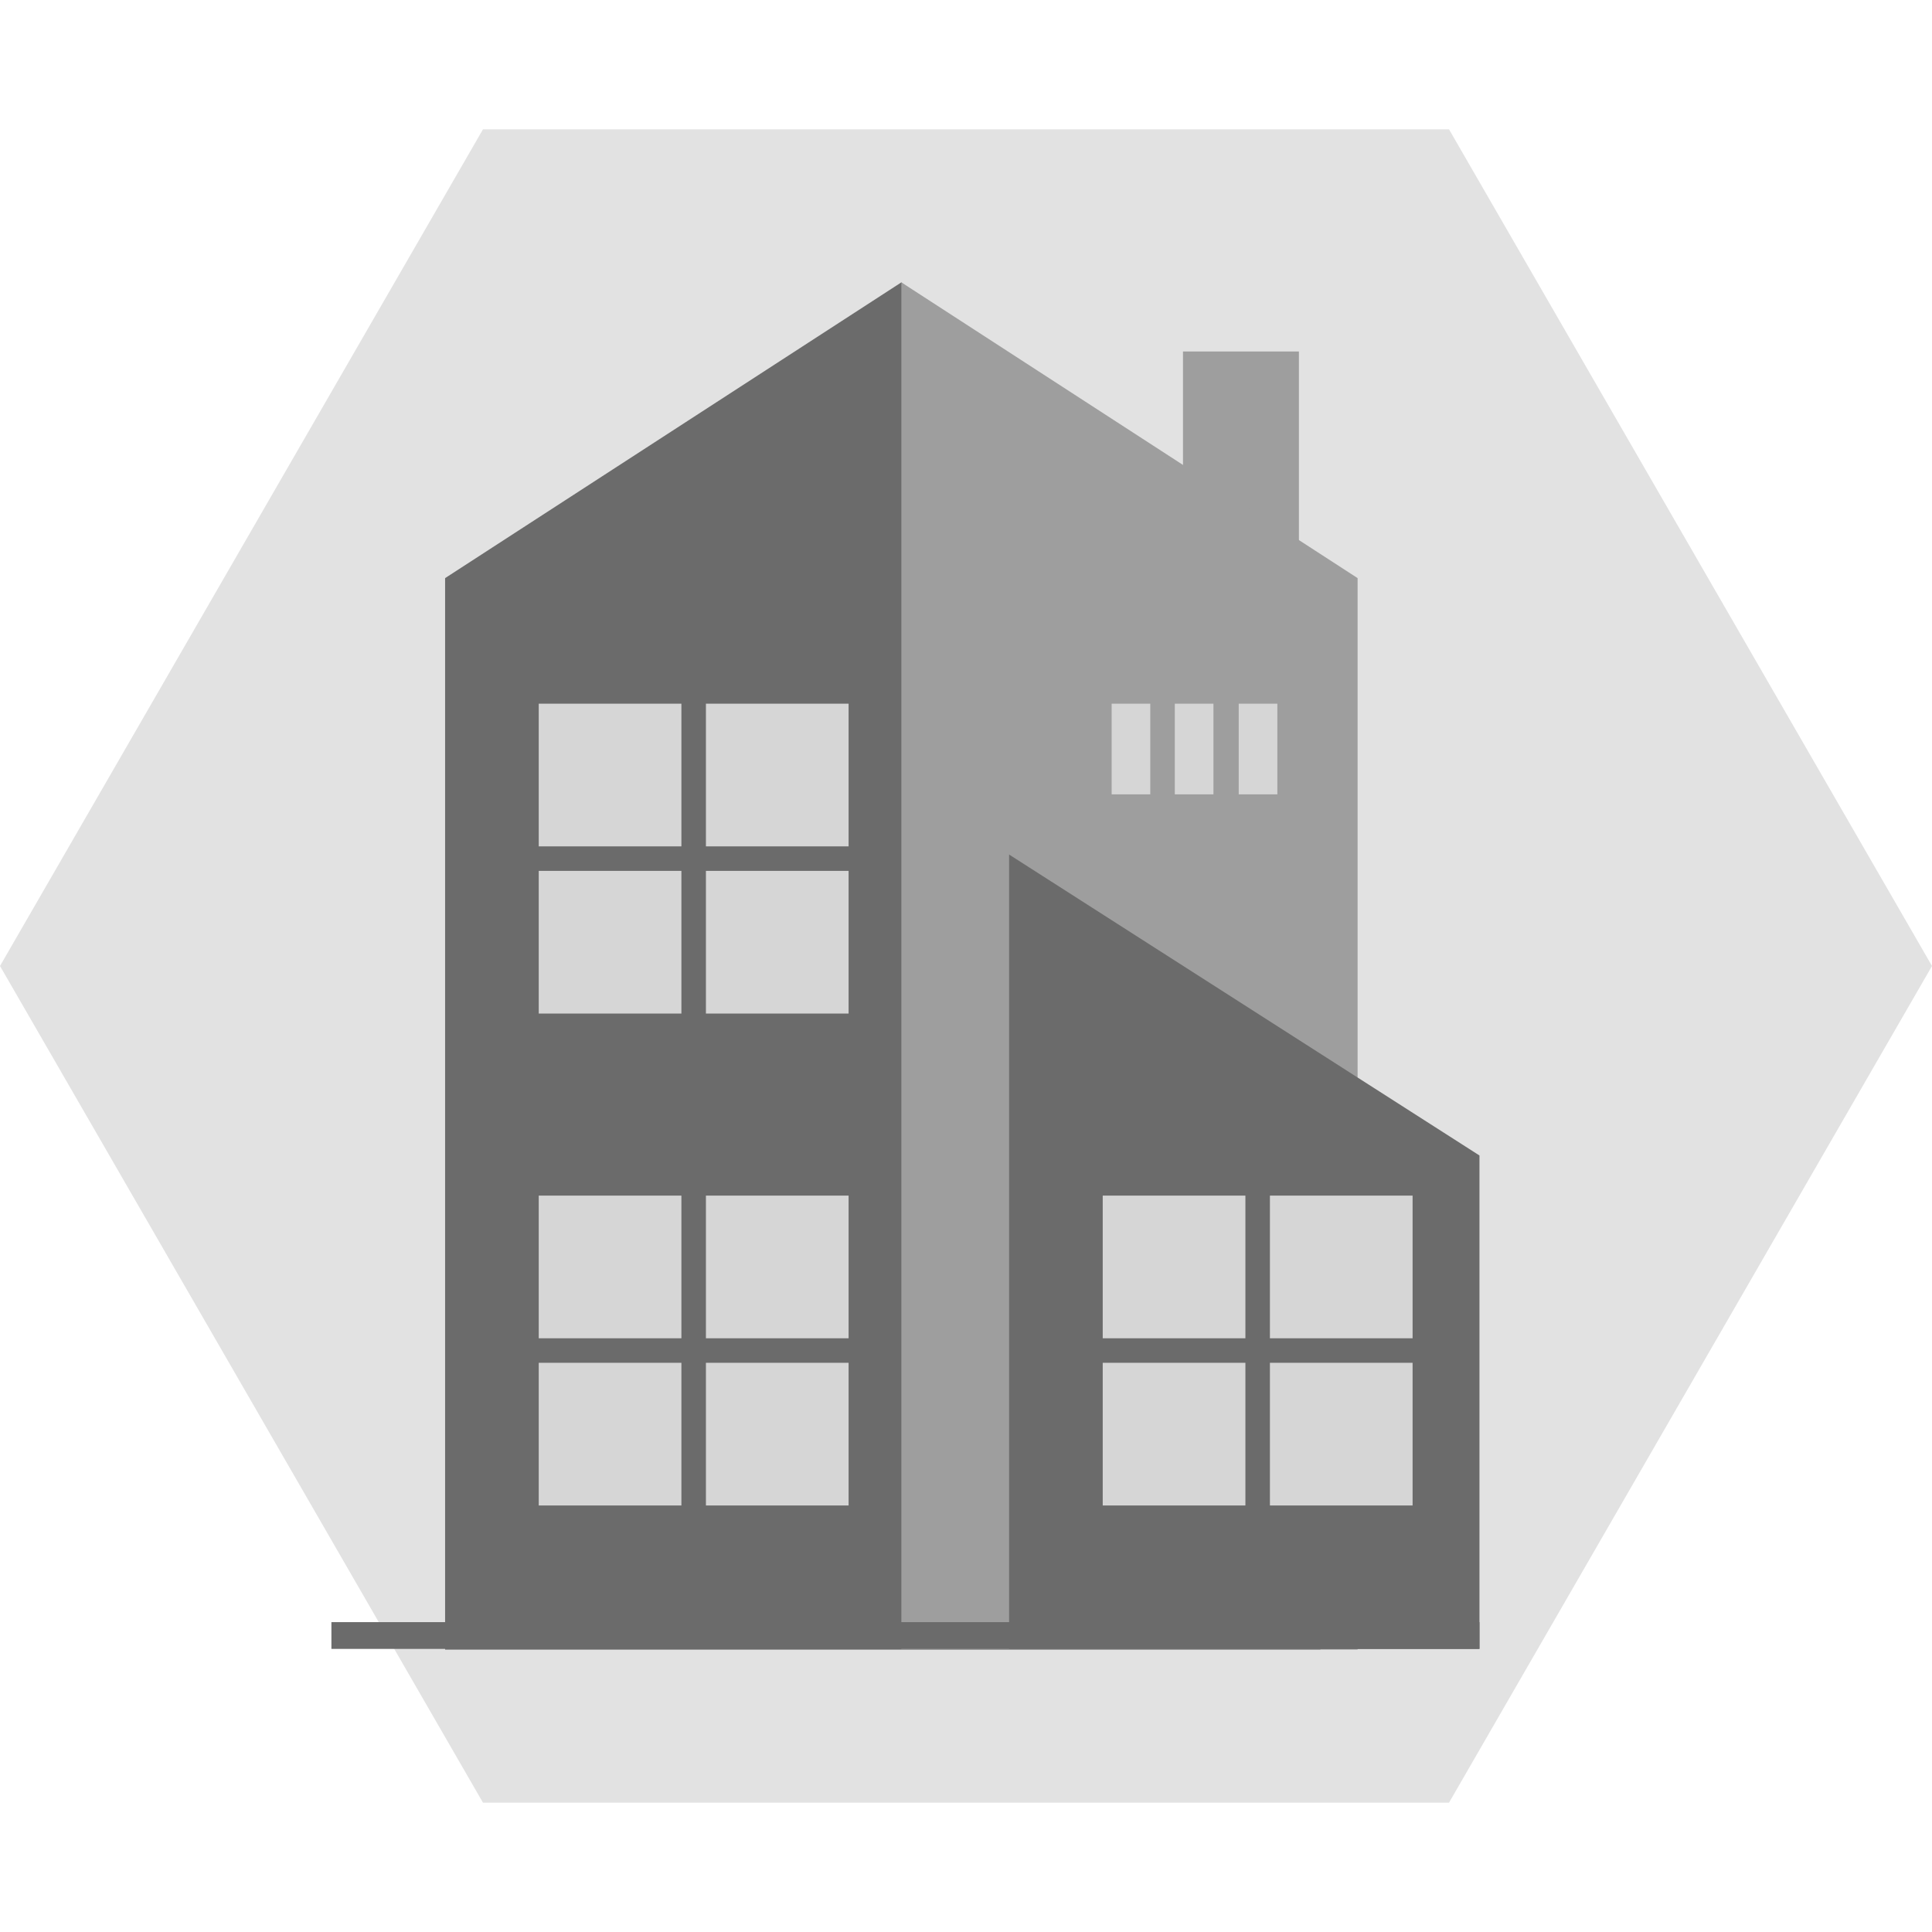 <?xml version="1.0" encoding="utf-8"?>
<!-- Generator: Adobe Illustrator 23.0.1, SVG Export Plug-In . SVG Version: 6.00 Build 0)  -->
<svg version="1.1" id="Warstwa_1" xmlns="http://www.w3.org/2000/svg" xmlns:xlink="http://www.w3.org/1999/xlink" x="0px" y="0px"
	 viewBox="0 0 260 260" style="enable-background:new 0 0 260 260;" xml:space="preserve">
<style type="text/css">
	.st0{fill:#E2E2E2;}
	.st1{fill:#9E9E9E;}
	.st2{fill:#6B6B6B;}
	.st3{fill:#D6D6D6;}
</style>
<polygon class="st0" points="65,242.6 195,242.6 260,130 195,17.4 65,17.4 0,130 "/>
<rect x="159.2" y="47.3" class="st1" width="15.6" height="40.4"/>
<polygon class="st2" points="177.7,84.8 177.7,222 59.9,222 59.9,77.8 121.3,38 121.3,38 "/>
<polygon class="st1" points="182.7,77.8 182.7,222 121.3,222 121.3,38 121.3,38 "/>
<polygon class="st2" points="135.8,221.9 199.1,221.9 199.1,155.5 135.8,115 "/>
<rect x="72.5" y="94.7" class="st3" width="19.2" height="19.2"/>
<rect x="95" y="94.7" class="st3" width="19.2" height="19.2"/>
<rect x="72.5" y="117.2" class="st3" width="19.2" height="19.2"/>
<rect x="95" y="117.2" class="st3" width="19.2" height="19.2"/>
<rect x="72.5" y="160.9" class="st3" width="19.2" height="19.2"/>
<rect x="95" y="160.9" class="st3" width="19.2" height="19.2"/>
<rect x="72.5" y="183.4" class="st3" width="19.2" height="19.2"/>
<rect x="95" y="183.4" class="st3" width="19.2" height="19.2"/>
<rect x="148.4" y="160.9" class="st3" width="19.2" height="19.2"/>
<rect x="149.6" y="94.7" class="st3" width="5.2" height="12.2"/>
<rect x="158.1" y="94.7" class="st3" width="5.2" height="12.2"/>
<rect x="166.7" y="94.7" class="st3" width="5.2" height="12.2"/>
<rect x="170.9" y="160.9" class="st3" width="19.2" height="19.2"/>
<rect x="148.4" y="183.4" class="st3" width="19.2" height="19.2"/>
<rect x="170.9" y="183.4" class="st3" width="19.2" height="19.2"/>
<rect x="44.6" y="218.3" class="st2" width="154.5" height="3.6"/>
</svg>
